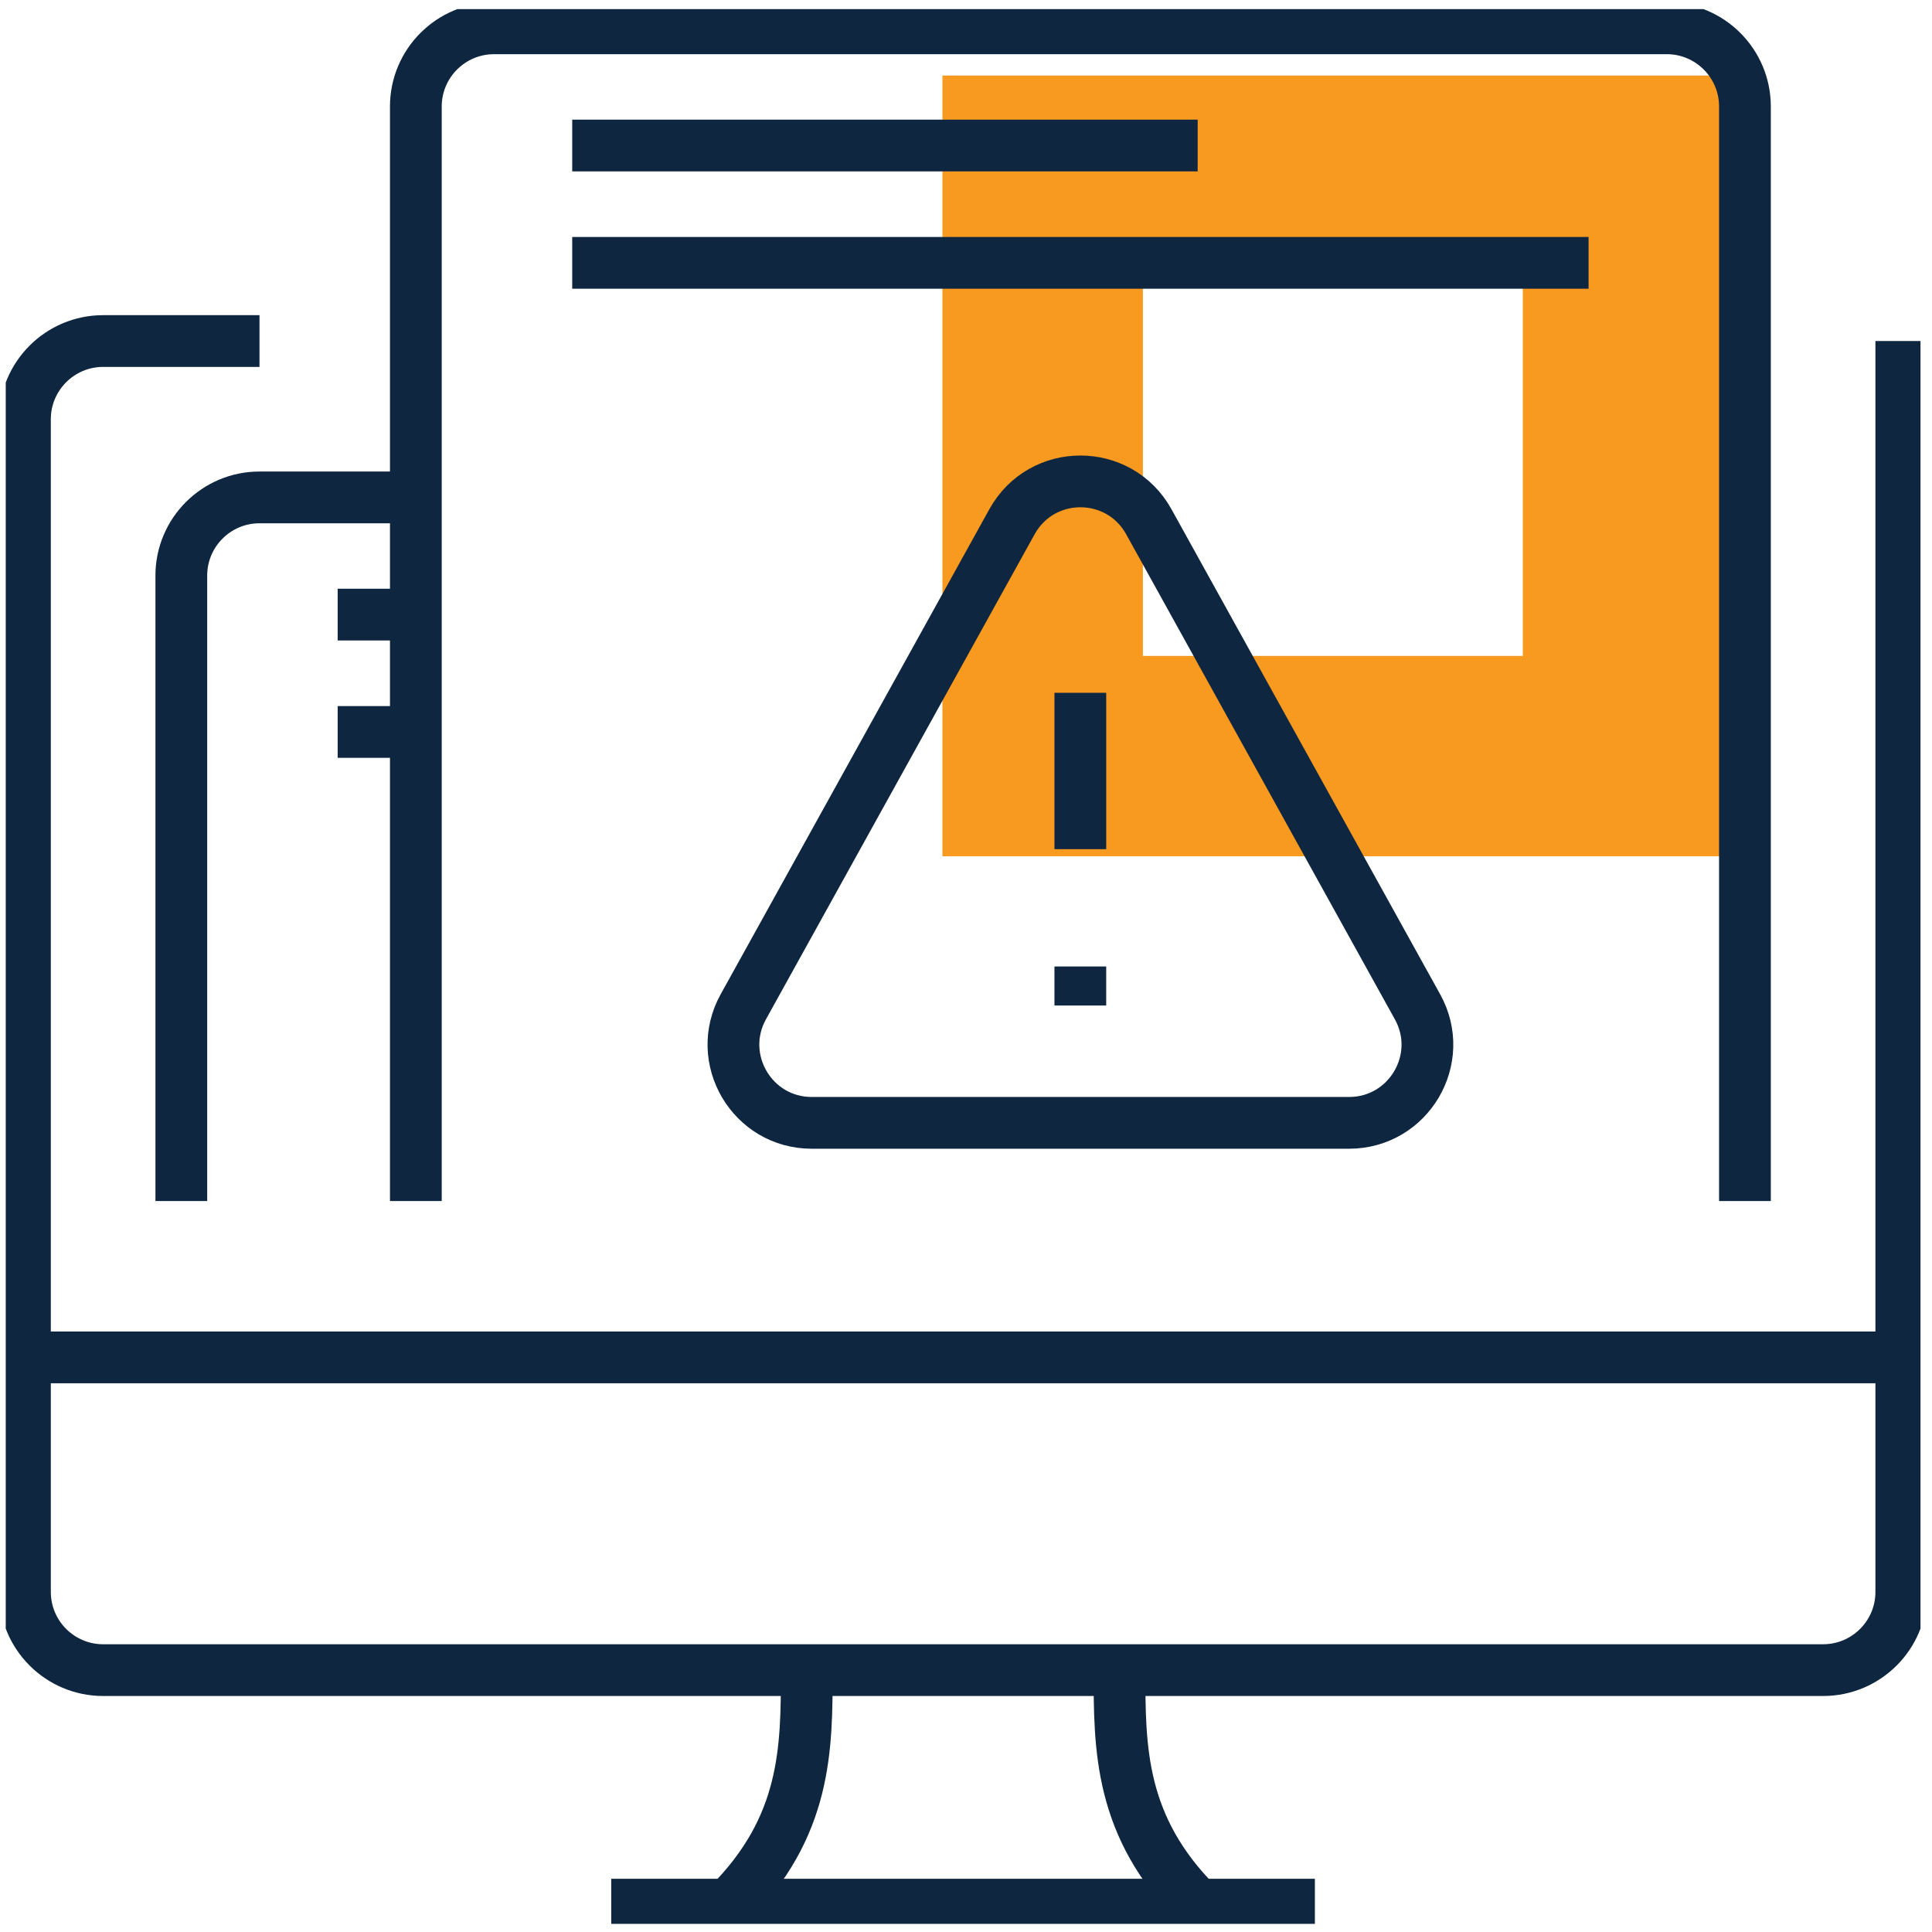<svg width="112" height="112" viewBox="0 0 112 112" fill="none" xmlns="http://www.w3.org/2000/svg">
<g clip-path="url(#clip0_1835_4378)">
<path d="M54.632 4.378V49.641H99.895V4.378H54.632ZM88.279 38.025H66.255V16.002H88.279V38.025Z" fill="#F89A20"/>
<path d="M110.22 19.77V92.287C110.22 94.787 108.188 96.819 105.688 96.819H5.978C3.478 96.819 1.446 94.787 1.446 92.287V24.303C1.446 21.803 3.478 19.77 5.978 19.77H15.043" stroke="#0E263F" stroke-width="3" stroke-miterlimit="10"/>
<path d="M1.446 78.689H110.22" stroke="#0E263F" stroke-width="3" stroke-miterlimit="10"/>
<path d="M24.107 28.835H15.043C12.543 28.835 10.511 30.867 10.511 33.367V69.626" stroke="#0E263F" stroke-width="3" stroke-miterlimit="10"/>
<path d="M19.575 42.432H24.107" stroke="#0E263F" stroke-width="3" stroke-miterlimit="10"/>
<path d="M19.575 35.629H24.107" stroke="#0E263F" stroke-width="3" stroke-miterlimit="10"/>
<path d="M101.156 69.625V6.173C101.156 3.673 99.124 1.641 96.624 1.641H28.64C26.14 1.641 24.107 3.673 24.107 6.173V69.625" stroke="#0E263F" stroke-width="3" stroke-miterlimit="10"/>
<path d="M42.236 110.415C46.769 105.883 46.769 101.351 46.769 96.818" stroke="#0E263F" stroke-width="3" stroke-miterlimit="10"/>
<path d="M69.43 110.415C64.898 105.883 64.898 101.351 64.898 96.818" stroke="#0E263F" stroke-width="3" stroke-miterlimit="10"/>
<path d="M35.434 110.416H76.225" stroke="#0E263F" stroke-width="3" stroke-miterlimit="10"/>
<path d="M33.172 15.238H92.091" stroke="#0E263F" stroke-width="3" stroke-miterlimit="10"/>
<path d="M33.172 8.436H69.43" stroke="#0E263F" stroke-width="3" stroke-miterlimit="10"/>
<path d="M43.09 58.365L58.667 30.244C60.395 27.128 64.868 27.128 66.597 30.244L82.174 58.365C83.85 61.384 81.662 65.093 78.205 65.093H47.058C43.601 65.093 41.421 61.384 43.09 58.365Z" stroke="#0E263F" stroke-width="3" stroke-miterlimit="10"/>
<path d="M62.628 40.162V49.227" stroke="#0E263F" stroke-width="3" stroke-miterlimit="10"/>
<path d="M62.628 56.028V58.291" stroke="#0E263F" stroke-width="3" stroke-miterlimit="10"/>
</g>
<defs>
<clipPath id="clip0_1835_4378">
<rect width="111" height="111" fill="white" transform="translate(0.333 0.528)"/>
</clipPath>
</defs>
</svg>
